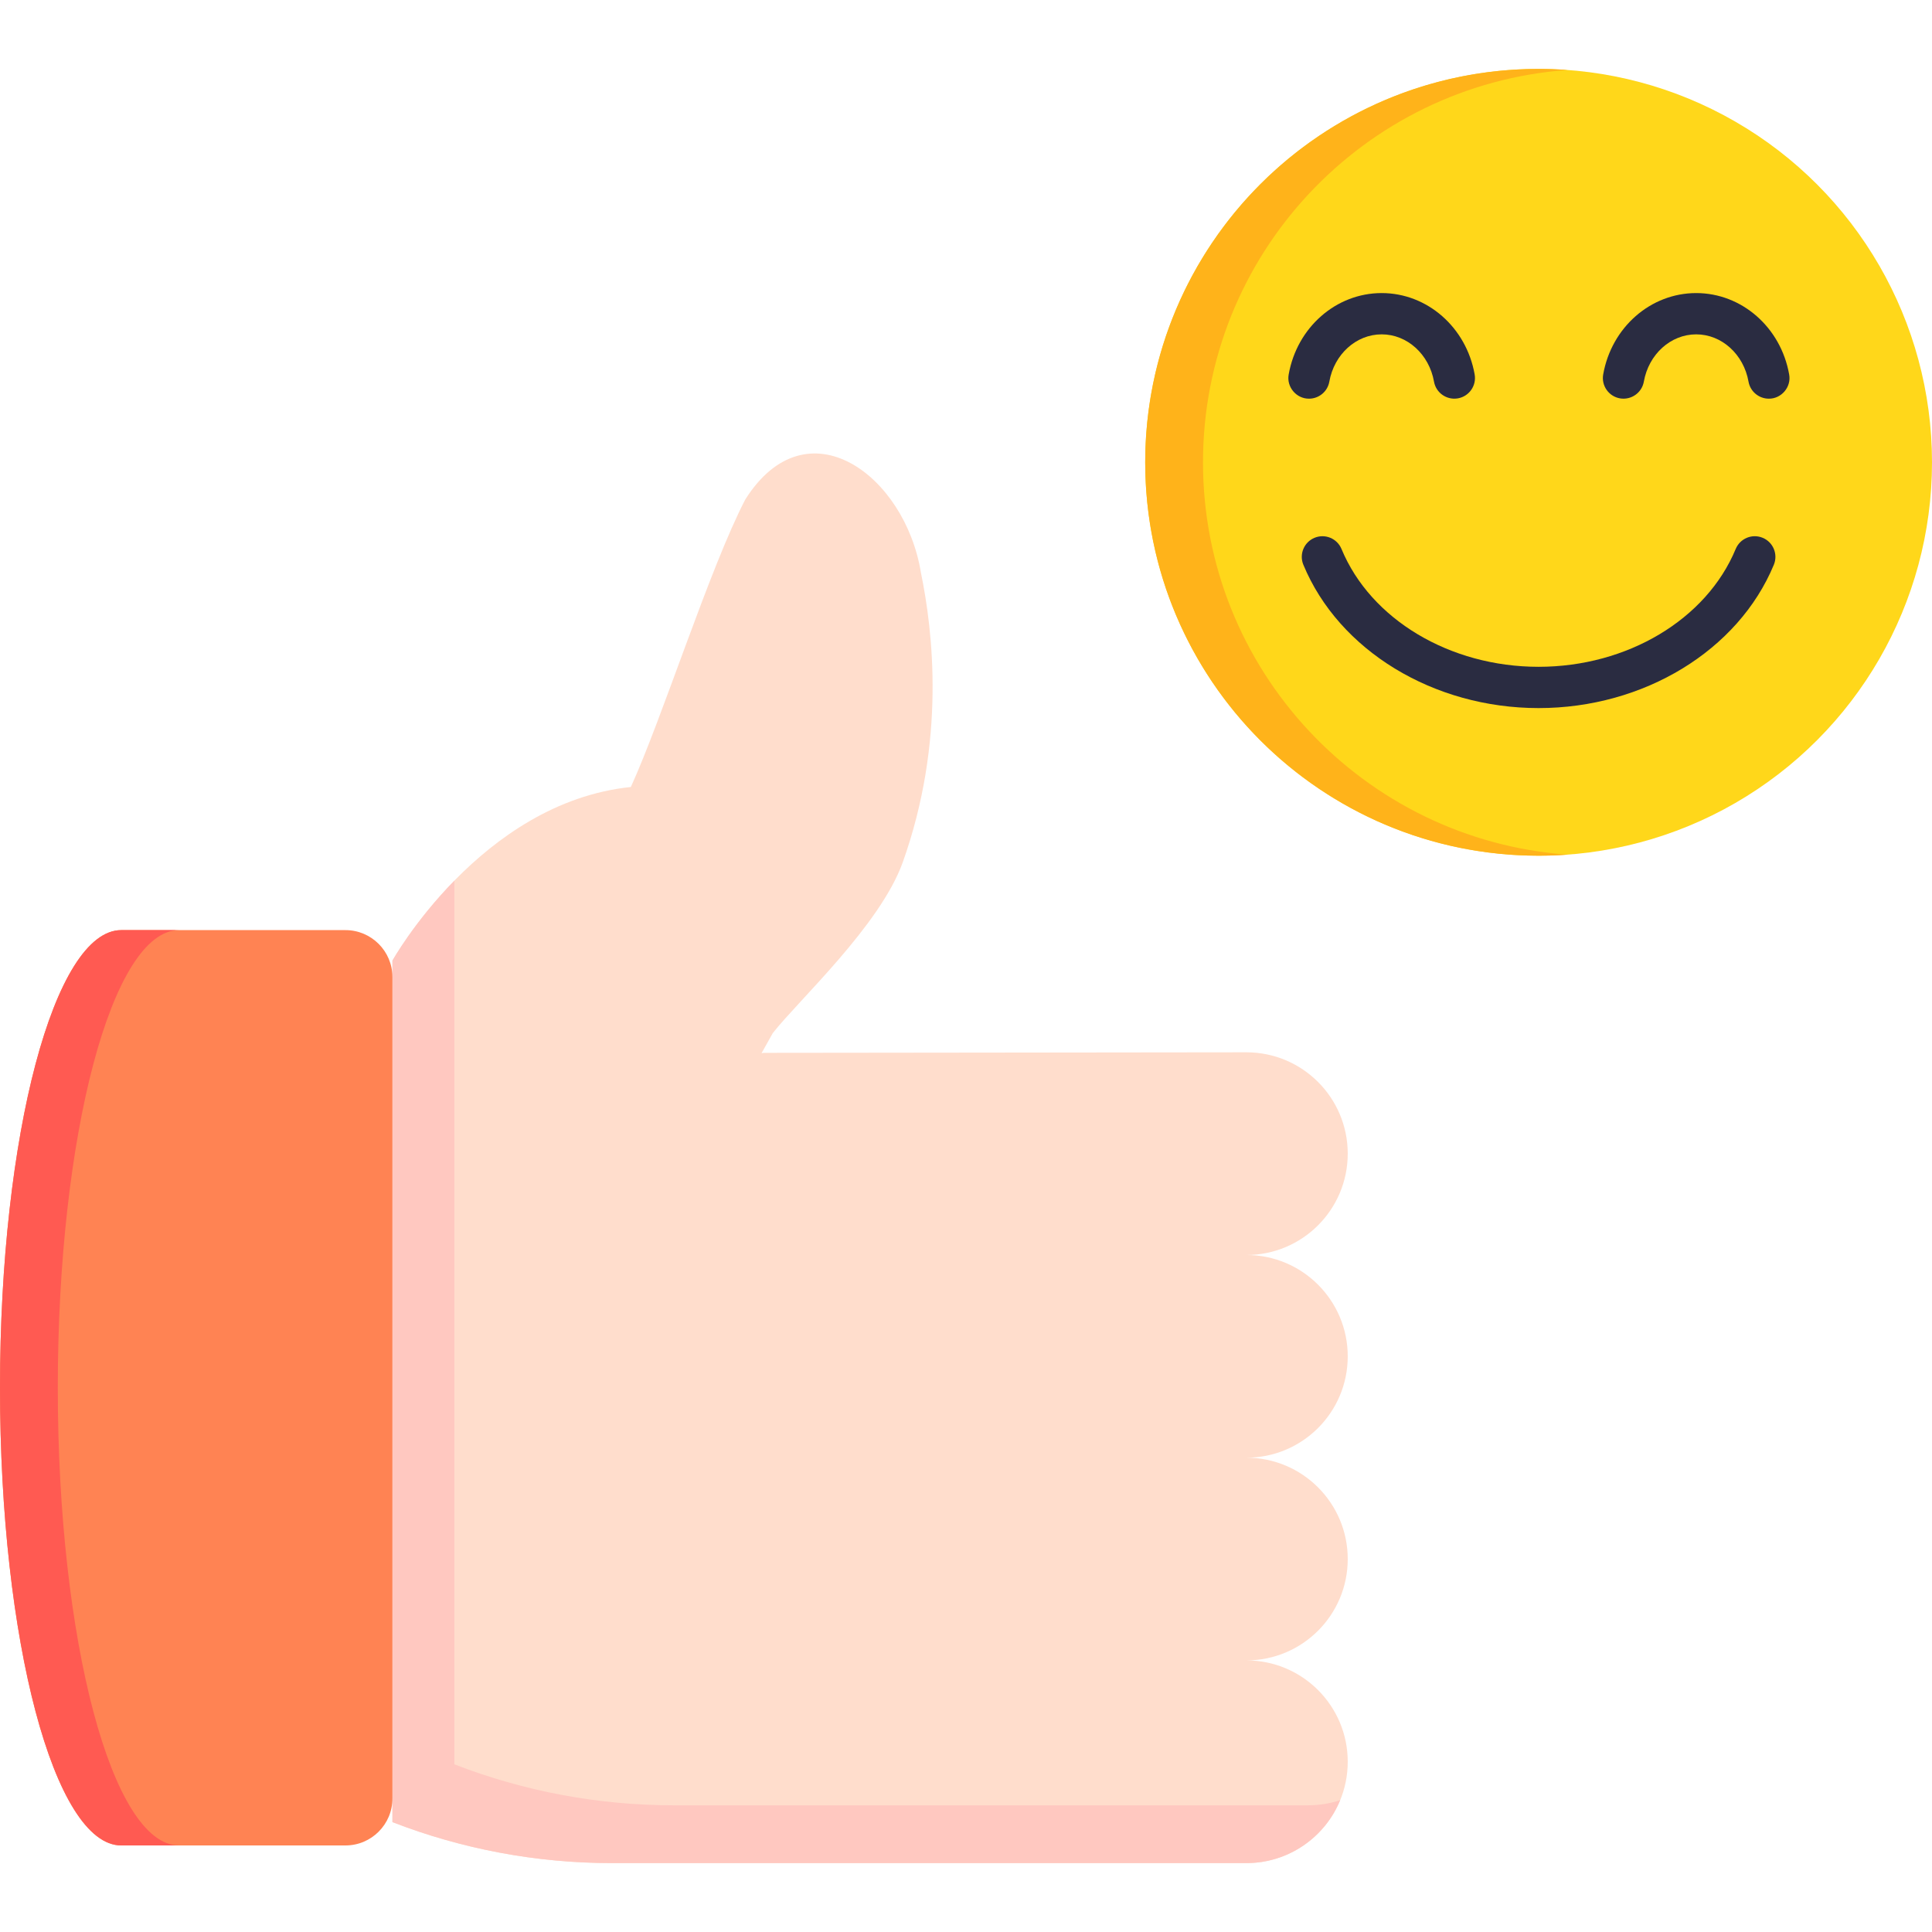 <svg id="Layer_1" enable-background="new 0 0 468 468" viewBox="0 0 468 468" xmlns="http://www.w3.org/2000/svg"><g><g><g><circle cx="372.705" cy="111.988" fill="#ffd71a" r="95.295"/></g><g><g><path d="m291.41 111.988c0-50.276 38.934-91.454 88.295-95.039-2.312-.168-4.645-.257-7-.257-52.63 0-95.295 42.665-95.295 95.295s42.665 95.295 95.295 95.295c2.355 0 4.688-.089 7-.257-49.361-3.583-88.295-44.762-88.295-95.037z" fill="#ffb31a"/></g></g><path d="m426.983 130.274c-2.551-1.059-5.476.155-6.533 2.705-7.074 17.074-26.262 28.546-47.746 28.546-21.482 0-40.67-11.471-47.745-28.544-1.057-2.55-3.982-3.763-6.533-2.705s-3.762 3.982-2.705 6.533c8.605 20.765 31.505 34.716 56.983 34.716 25.48 0 48.381-13.952 56.984-34.718 1.057-2.551-.154-5.476-2.705-6.533z" fill="#2a2c41"/><g><g><g><path d="m428.47 96.574c-2.379 0-4.488-1.705-4.918-4.129-1.175-6.637-6.507-11.453-12.677-11.453-6.171 0-11.503 4.816-12.678 11.453-.481 2.72-3.085 4.524-5.796 4.052-2.719-.482-4.533-3.077-4.052-5.796 2.023-11.42 11.496-19.709 22.525-19.709 11.028 0 20.501 8.289 22.524 19.709.57 3.025-1.857 5.903-4.928 5.873z" fill="#2a2c41"/></g></g><g><g><path d="m317.096 96.574c-3.072.028-5.498-2.847-4.929-5.874 2.023-11.42 11.497-19.708 22.524-19.708 11.028 0 20.501 8.289 22.524 19.709.481 2.719-1.333 5.313-4.052 5.796-2.721.476-5.314-1.334-5.796-4.052-1.175-6.637-6.507-11.453-12.677-11.453s-11.502 4.817-12.679 11.454c-.428 2.424-2.536 4.128-4.915 4.128z" fill="#2a2c41"/></g></g></g></g><g><g><g><path d="m326.47 279.457c0-13.559-10.991-24.55-24.55-24.55l-116.932.132-.514.08 2.734-4.882c6.239-7.946 25.937-26.029 31.441-41.271 10.544-29.489 7.31-56.286 4.436-70.221-3.818-23.644-27.621-41.359-42.547-17.756-8.647 16.643-20.15 53.073-27.724 69.65-36.35 3.761-57.755 42.061-57.755 42.061v208.68c16.816 6.529 34.826 9.93 53.113 9.93h153.748c13.559 0 24.55-10.991 24.55-24.55 0-13.558-10.991-24.55-24.55-24.55h-27.52 27.52c13.559 0 24.55-10.991 24.55-24.55 0-13.558-10.991-24.55-24.55-24.55h-27.52 27.52c13.559 0 24.55-10.991 24.55-24.55 0-13.558-10.991-24.55-24.55-24.55h-27.52 27.52c13.559-.003 24.55-10.994 24.55-24.553z" fill="#fdc"/></g></g><g><path d="m316.92 437.308h-153.748c-18.287 0-36.297-3.401-53.113-9.93v-214.044c-9.735 9.951-15 19.364-15 19.364v208.68c16.816 6.529 34.826 9.93 53.113 9.93h153.748c10.265 0 19.053-6.302 22.72-15.246-2.428.804-5.022 1.246-7.72 1.246z" fill="#ffc8c0"/></g><g><g><path d="m39.436 225.306c-2.086 0-8.649 0-10.055 0-16.227 0-29.381 49.635-29.381 110.863s13.154 110.864 29.381 110.864h54.295c6.286 0 11.382-5.096 11.382-11.382v-198.963c0-6.286-5.096-11.382-11.382-11.382z" fill="#ff8353"/></g></g><g><g><path d="m14 336.169c0-61.228 13.154-110.863 29.381-110.863h-3.945c-2.086 0-8.649 0-10.055 0-16.227 0-29.381 49.635-29.381 110.863 0 61.229 13.154 110.864 29.381 110.864h14c-16.227 0-29.381-49.636-29.381-110.864z" fill="#ff5a52"/></g></g></g></g><g/><g/><g/><g/><g/><g/><g/><g/><g/><g/><g/><g/><g/><g/><g/></svg>